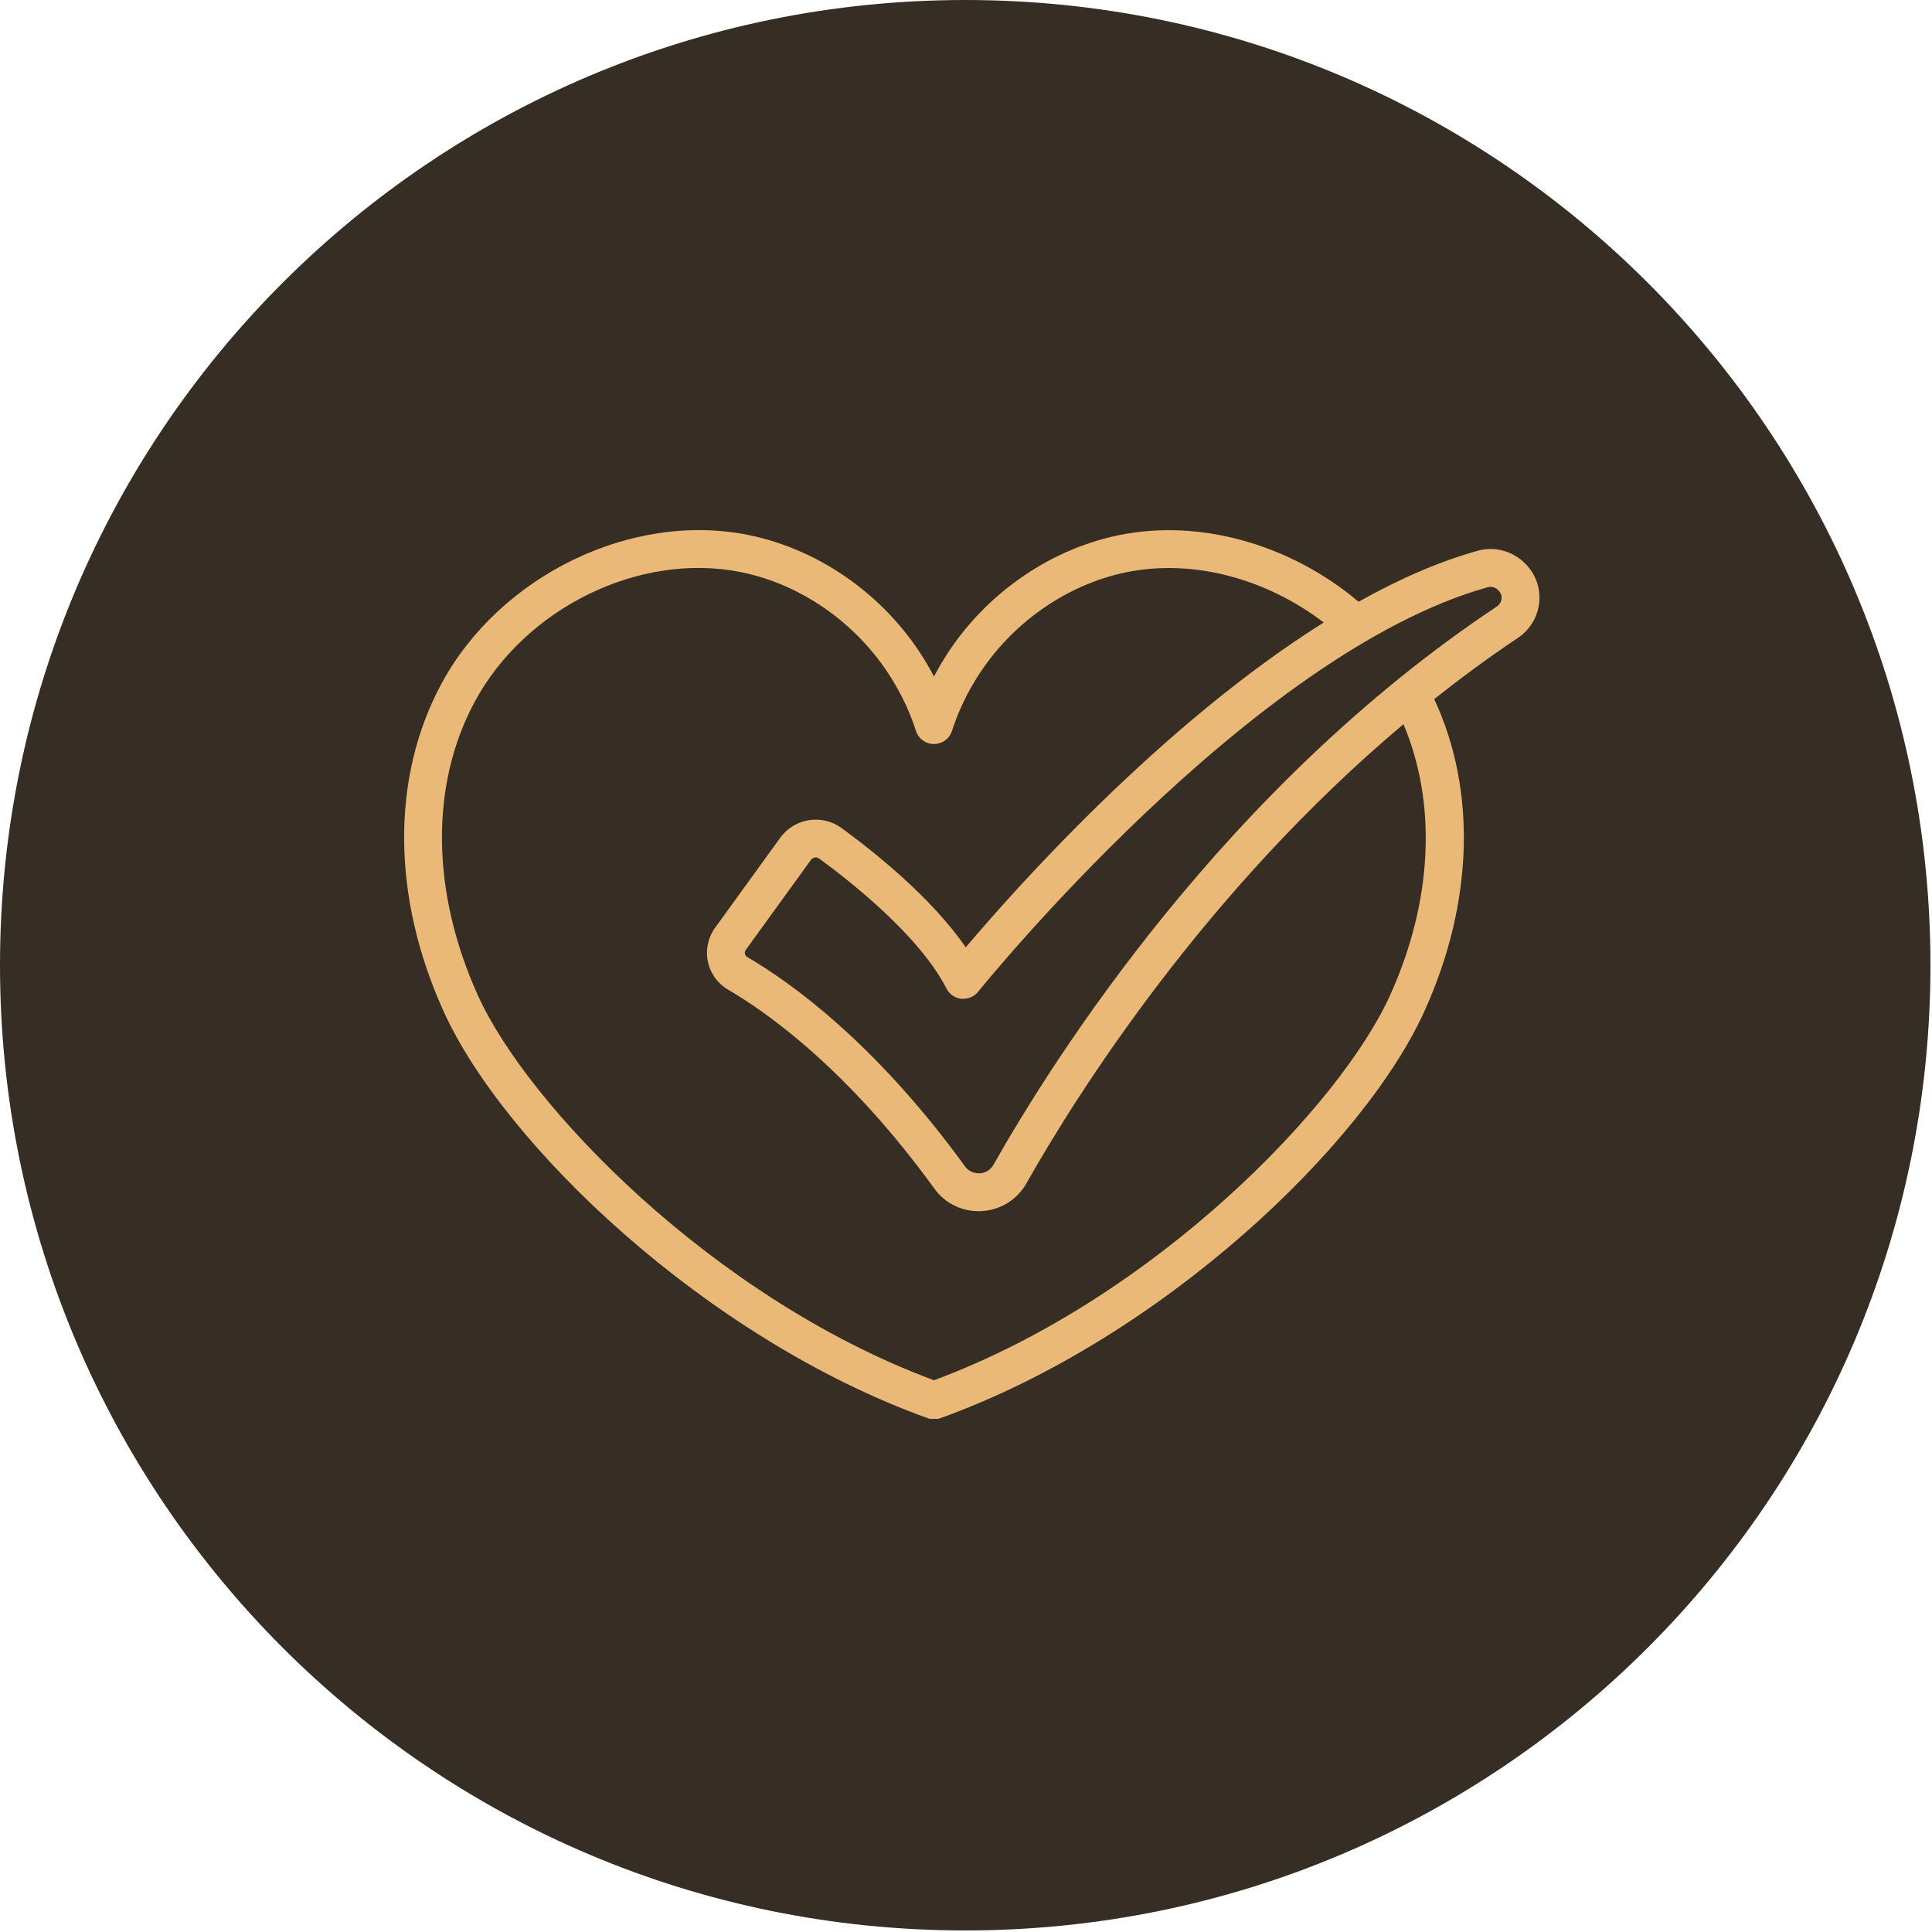 <svg xmlns="http://www.w3.org/2000/svg" xmlns:xlink="http://www.w3.org/1999/xlink" width="1049" zoomAndPan="magnify" viewBox="0 0 786.75 786.75" height="1049" preserveAspectRatio="xMidYMid meet" version="1.0"><defs><clipPath id="3ac689076e"><path d="M 0 0 L 786.117 0 L 786.117 786.117 L 0 786.117 Z M 0 0 " clip-rule="nonzero"/></clipPath><clipPath id="9a68588d1b"><path d="M 393.059 0 C 175.977 0 0 175.977 0 393.059 C 0 610.137 175.977 786.117 393.059 786.117 C 610.137 786.117 786.117 610.137 786.117 393.059 C 786.117 175.977 610.137 0 393.059 0 Z M 393.059 0 " clip-rule="nonzero"/></clipPath><clipPath id="b6f243097e"><path d="M 0 0 L 786.117 0 L 786.117 786.117 L 0 786.117 Z M 0 0 " clip-rule="nonzero"/></clipPath><clipPath id="4dc1000d64"><path d="M 393.059 0 C 175.977 0 0 175.977 0 393.059 C 0 610.137 175.977 786.117 393.059 786.117 C 610.137 786.117 786.117 610.137 786.117 393.059 C 786.117 175.977 610.137 0 393.059 0 Z M 393.059 0 " clip-rule="nonzero"/></clipPath><clipPath id="85df80783f"><rect x="0" width="787" y="0" height="787"/></clipPath><clipPath id="b49fe5171c"><path d="M 164 215 L 627 215 L 627 577.781 L 164 577.781 Z M 164 215 " clip-rule="nonzero"/></clipPath></defs><g clip-path="url(#3ac689076e)"><g clip-path="url(#9a68588d1b)"><g transform="matrix(1, 0, 0, 1, 0, -0)"><g clip-path="url(#85df80783f)"><g clip-path="url(#b6f243097e)"><g clip-path="url(#4dc1000d64)"><path fill="#362e24" d="M 0 0 L 786.117 0 L 786.117 786.117 L 0 786.117 Z M 0 0 " fill-opacity="1" fill-rule="nonzero"/></g></g></g></g></g></g><g clip-path="url(#b49fe5171c)"><path fill="#eab978" d="M 377.715 577.504 C 378.555 577.812 379.449 577.969 380.328 577.969 C 381.207 577.969 382.09 577.812 382.938 577.504 C 473.238 545 555.59 466.09 580.113 411.641 C 600.047 367.641 601.355 321.797 584.035 284.691 C 594.863 276.125 606.078 267.797 617.852 259.961 C 623.508 256.277 626.891 250.074 626.891 243.363 C 626.891 238.117 624.801 233.172 621.074 229.48 C 616.004 224.375 608.613 222.363 601.828 224.258 C 585.699 228.758 569.352 236.016 553.242 245.043 C 525.551 221.684 488.816 211.262 456.016 217.848 C 426.039 223.871 398.711 243.68 382.938 270.801 C 382.039 272.344 381.176 273.898 380.344 275.477 C 379.52 273.906 378.656 272.359 377.754 270.824 C 361.961 243.672 334.633 223.863 304.66 217.84 C 257.184 208.277 203.477 234.383 179.707 278.527 C 159.238 316.621 159.539 365.129 180.539 411.609 C 205.078 466.082 287.434 544.992 377.723 577.496 Z M 605.957 239.105 C 607.367 238.695 609.008 239.203 610.18 240.391 C 611.043 241.238 611.48 242.242 611.48 243.363 C 611.48 244.836 610.719 246.215 609.383 247.094 C 498.961 320.59 429.352 430.5 404.543 474.34 C 402.879 477.277 400.059 477.73 398.926 477.801 C 397.848 477.801 394.949 477.707 392.992 475.004 C 356.305 424.414 321.672 399.852 304.297 389.723 C 303.66 389.344 303.43 388.797 303.344 388.402 C 303.273 388.082 303.227 387.457 303.684 386.832 L 330.246 350.145 C 330.719 349.512 331.434 349.172 332.168 349.172 C 332.668 349.172 333.184 349.336 333.613 349.648 C 345.504 358.309 374.348 380.816 385.422 402.559 C 386.605 404.883 388.895 406.457 391.5 406.727 C 394.051 406.934 396.668 405.926 398.301 403.875 C 399.41 402.496 509.711 265.941 605.957 239.098 Z M 193.277 285.832 C 213.953 247.441 260.535 224.719 301.617 232.957 C 327.344 238.125 350.828 255.184 364.449 278.613 C 367.992 284.637 370.875 291.043 372.992 297.645 C 374.023 300.824 376.984 302.984 380.328 302.984 C 383.672 302.984 386.629 300.832 387.656 297.652 C 389.789 291.051 392.672 284.637 396.23 278.582 C 409.844 255.184 433.32 238.125 459.039 232.957 C 485.703 227.609 515.473 235.484 539.051 253.488 C 472.977 294.934 413.324 362.047 393.27 385.785 C 379.41 365.629 356.383 347.176 342.707 337.207 C 334.785 331.406 323.621 333.125 317.805 341.051 L 291.215 377.781 C 288.336 381.738 287.258 386.762 288.258 391.555 C 289.258 396.355 292.273 400.539 296.523 403.027 C 312.859 412.551 345.488 435.75 380.504 484.039 C 384.703 489.852 391.359 493.219 398.512 493.219 C 398.926 493.219 399.344 493.219 399.766 493.18 C 407.395 492.762 414.188 488.555 417.941 481.93 C 438.504 445.586 490.633 362.902 571.523 294.918 C 585.191 327.293 583.465 366.879 566.062 405.301 C 546 449.855 470.555 528.605 380.328 562.066 C 290.113 528.605 214.656 449.863 194.586 405.285 C 175.562 363.203 175.094 319.664 193.277 285.832 Z M 193.277 285.832 " fill-opacity="1" fill-rule="nonzero"/></g></svg>